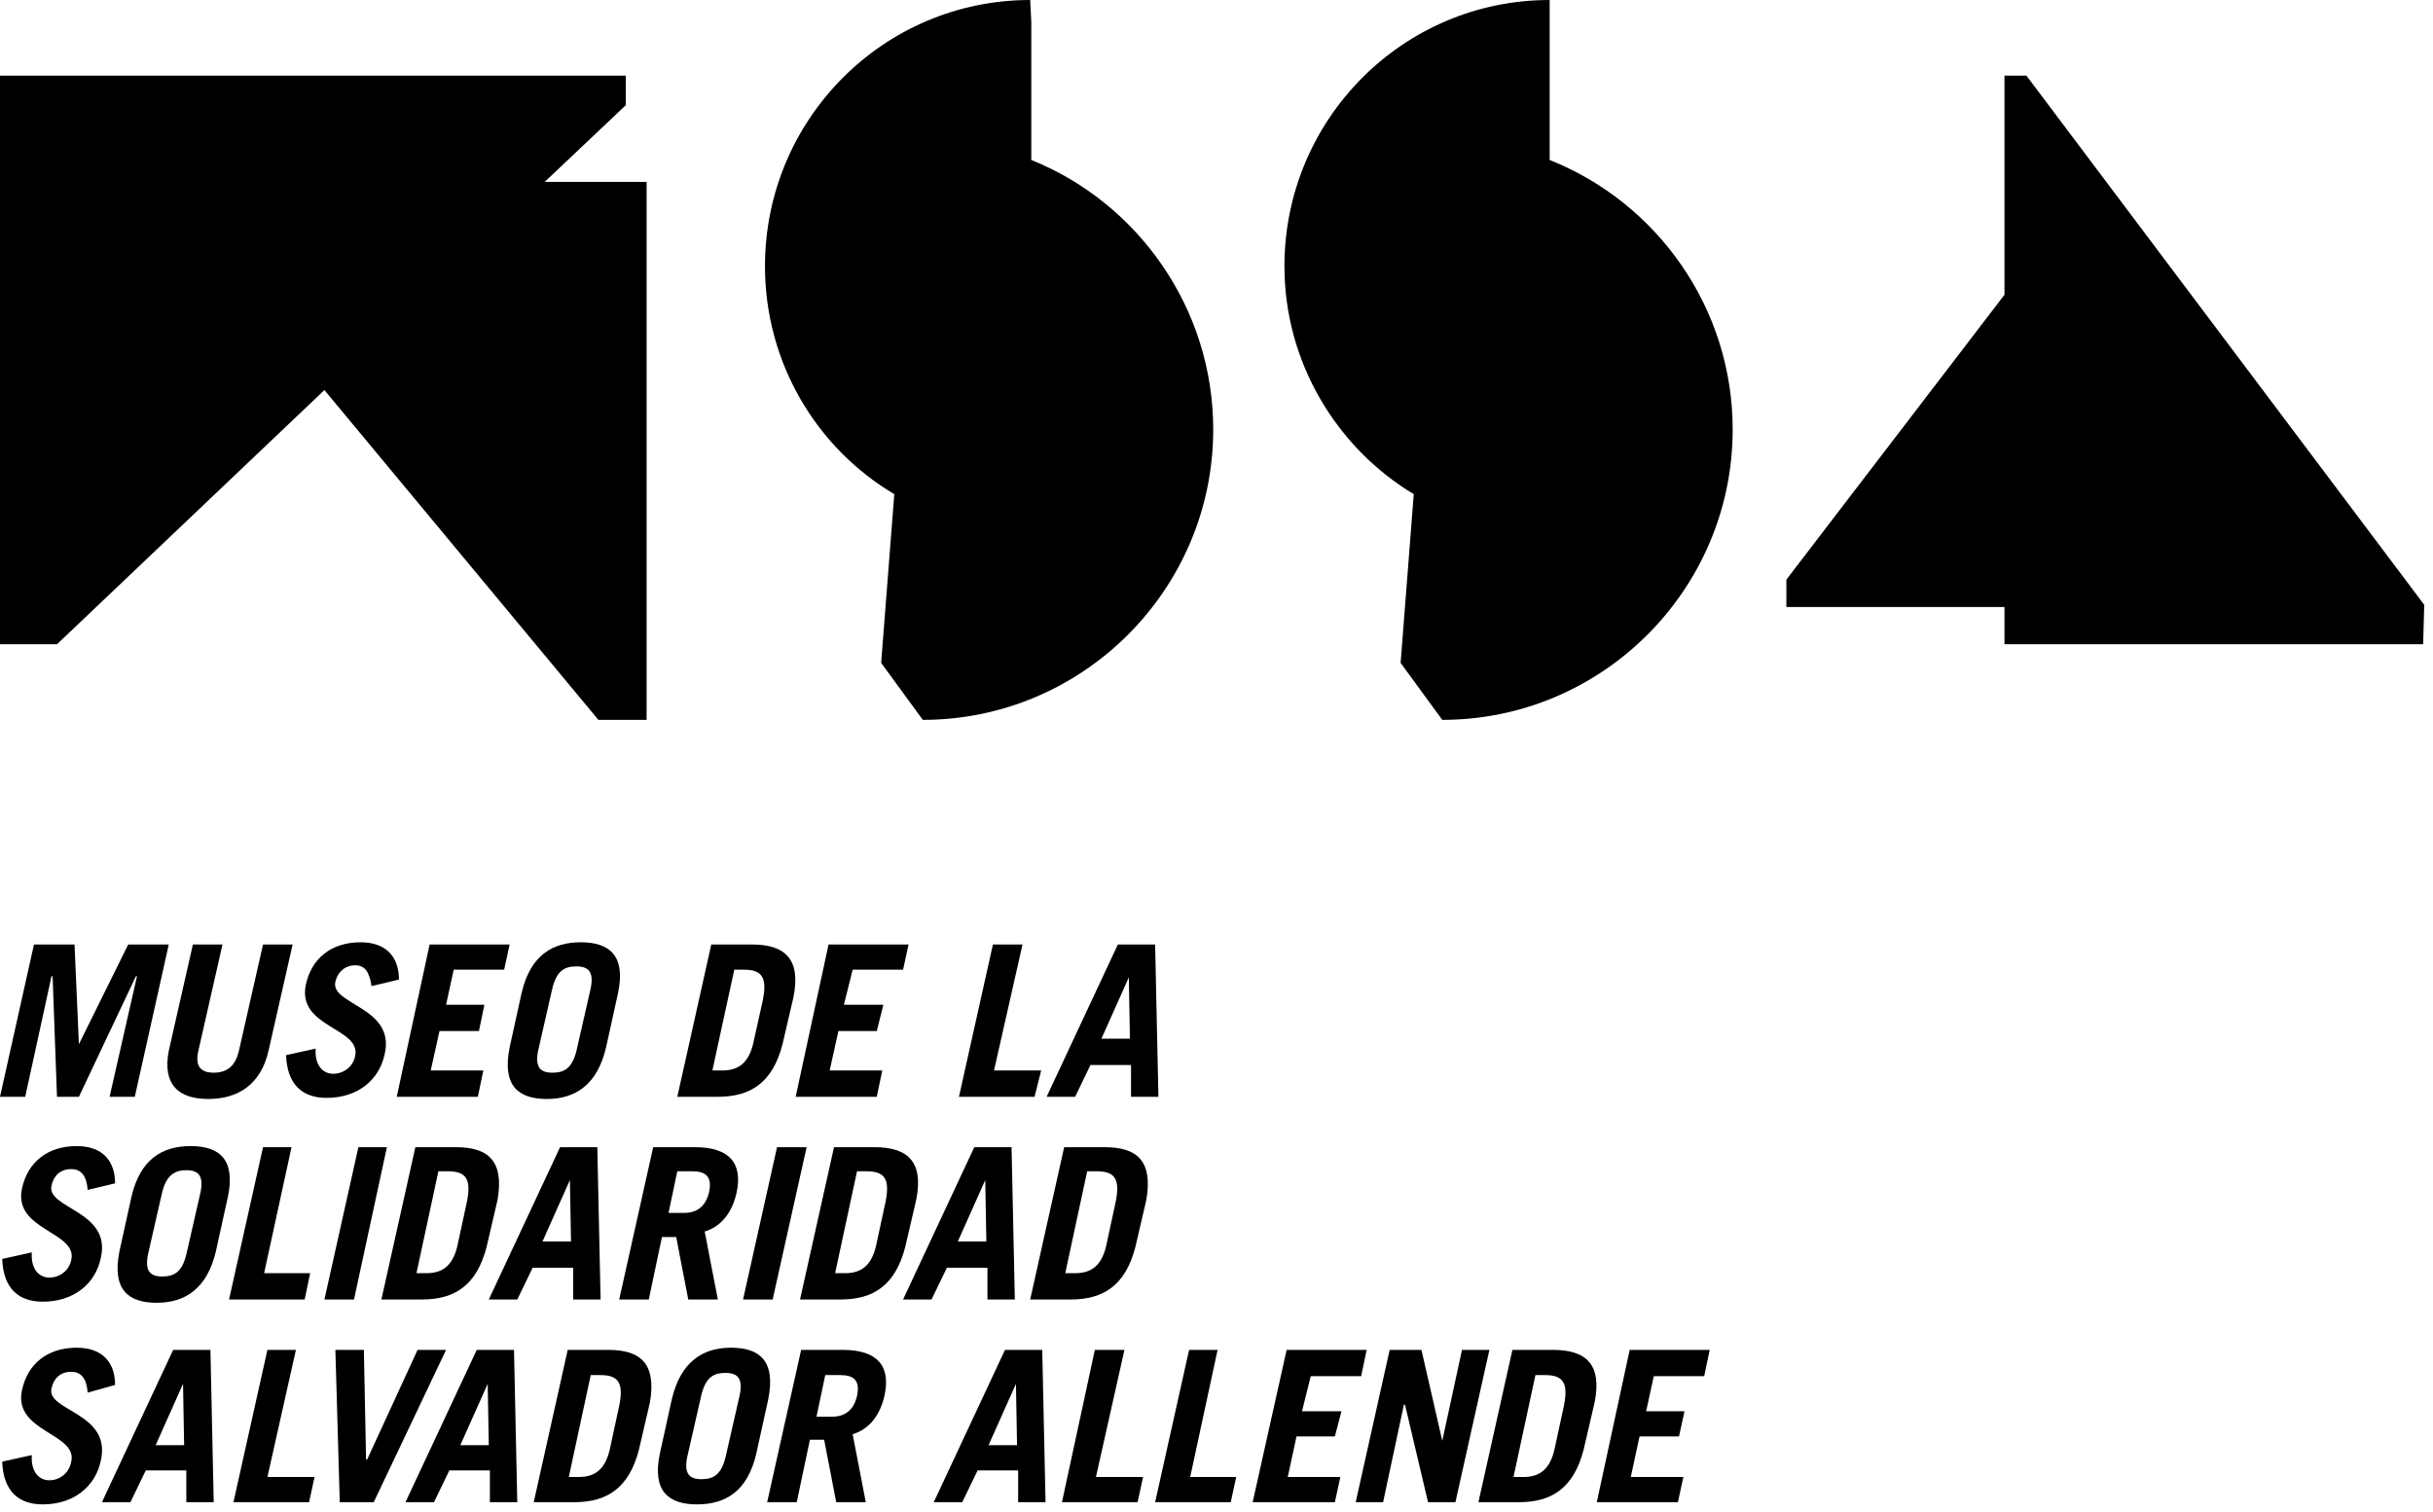 <svg width="222" height="138" viewBox="0 0 222 138" fill="none" xmlns="http://www.w3.org/2000/svg">
<path d="M57.1 6.9H0V58.8H5.2L29.6 35.6L54.6 65.7H59V16.6H49.7L57.1 9.6V6.9Z" fill="black"/>
<path d="M94.001 0C80.601 0 69.801 10.9 69.801 24.3C69.801 33.1 74.501 40.9 81.601 45.1L80.401 60.5L84.201 65.7C98.801 65.7 110.701 53.8 110.701 39.2C110.701 28.1 103.801 18.5 94.101 14.6V2L94.001 0Z" fill="black"/>
<path d="M141.399 0C127.999 0 117.199 10.9 117.199 24.3C117.199 33.1 121.999 40.9 128.999 45.1L127.799 60.5L131.599 65.7C146.199 65.7 158.099 53.8 158.099 39.2C158.099 28.1 151.199 18.5 141.399 14.6V0Z" fill="black"/>
<path d="M184.9 6.9H182.9V26.9L163 52.9V55.4H182.9V58.8H221.1L221.2 55.2L184.9 6.9Z" fill="black"/>
<path d="M0 100.1L3.1 86.2H6.8L7.2 95.3L11.7 86.2H15.4L12.3 100.1H10L12.5 89.1H12.4L7.2 100.1H5.2L4.8 89.1H4.7L2.3 100.1H0Z" fill="black"/>
<path d="M36.201 100.1L39.201 86.2H46.501L46.001 88.5H41.401L40.701 91.7H44.201L43.701 94.1H40.101L39.301 97.7H44.101L43.601 100.1H36.201Z" fill="black"/>
<path d="M72.602 100.1L75.602 86.2H82.902L82.402 88.5H77.802L77.002 91.7H80.602L80.002 94.1H76.502L75.702 97.7H80.502L80.002 100.1H72.602Z" fill="black"/>
<path d="M87.5 100.1L90.6 86.2H93.3L90.7 97.7H95L94.4 100.1H87.5Z" fill="black"/>
<path d="M95.5 100.1L102 86.2H105.4L105.7 100.1H103.2V97.2H99.5L98.1 100.1H95.5ZM100.5 94.8H103.1L103 89.2L100.5 94.8Z" fill="black"/>
<path d="M20.9 118.6L24 104.7H26.6L24.1 116.2H28.3L27.8 118.6H20.9Z" fill="black"/>
<path d="M29.602 118.6L32.702 104.7H35.302L32.302 118.6H29.602Z" fill="black"/>
<path d="M44.602 118.6L51.102 104.7H54.502L54.802 118.6H52.302V115.7H48.602L47.202 118.6H44.602ZM49.502 113.3H52.102L52.002 107.7L49.502 113.3Z" fill="black"/>
<path d="M67.801 118.6L70.901 104.7H73.601L70.501 118.6H67.801Z" fill="black"/>
<path d="M82.4 118.6L88.9 104.7H92.3L92.6 118.6H90.1V115.7H86.4L85 118.6H82.4ZM87.4 113.3H90L89.9 107.7L87.4 113.3Z" fill="black"/>
<path d="M9.301 137.1L15.801 123.2H19.201L19.501 137.1H17.001V134.2H13.301L11.901 137.1H9.301ZM14.201 131.9H16.801L16.701 126.3L14.201 131.9Z" fill="black"/>
<path d="M21.301 137.1L24.401 123.2H27.001L24.401 134.8H28.701L28.201 137.1H21.301Z" fill="black"/>
<path d="M30.602 123.2H33.202L33.402 133.2H33.502L38.102 123.2H40.702L34.102 137.1H31.002L30.602 123.2Z" fill="black"/>
<path d="M37 137.1L43.5 123.2H46.9L47.2 137.1H44.7V134.2H41L39.6 137.1H37ZM42 131.9H44.6L44.5 126.3L42 131.9Z" fill="black"/>
<path d="M85.201 137.1L91.701 123.2H95.101L95.401 137.1H92.901V134.2H89.201L87.801 137.1H85.201ZM90.201 131.9H92.801L92.701 126.3L90.201 131.9Z" fill="black"/>
<path d="M96.9 137.1L99.9 123.2H102.6L100 134.8H104.3L103.8 137.1H96.9Z" fill="black"/>
<path d="M105.4 137.1L108.5 123.2H111.1L108.6 134.8H112.8L112.3 137.1H105.4Z" fill="black"/>
<path d="M114.301 137.1L117.401 123.2H124.701L124.201 125.6H119.601L118.801 128.8H122.401L121.801 131.1H118.301L117.501 134.8H122.301L121.801 137.1H114.301Z" fill="black"/>
<path d="M123.701 137.1L126.801 123.2H129.701L131.601 131.5L133.401 123.2H135.901L132.801 137.1H130.301L128.201 128.2H128.101L126.201 137.1H123.701Z" fill="black"/>
<path d="M145.701 137.1L148.701 123.2H156.001L155.501 125.6H150.901L150.201 128.8H153.701L153.201 131.1H149.601L148.801 134.8H153.601L153.101 137.1H145.701Z" fill="black"/>
<path d="M138 123.2H141.7C144.7 123.2 146.2 124.5 145.5 128L144.5 132.3C143.6 135.8 141.6 137.1 138.6 137.1H134.9L138 123.2ZM138.1 134.8H139C140.5 134.8 141.5 134.1 141.9 132L142.7 128.3C143.1 126.3 142.7 125.5 141 125.5H140.1L138.1 134.8Z" fill="black"/>
<path d="M51.801 123.2H55.501C58.501 123.2 59.901 124.5 59.301 128L58.301 132.3C57.401 135.8 55.401 137.1 52.401 137.1H48.701L51.801 123.2ZM51.901 134.8H52.801C54.301 134.8 55.301 134.1 55.701 132L56.501 128.3C56.901 126.3 56.501 125.5 54.801 125.5H53.901L51.901 134.8Z" fill="black"/>
<path d="M61.301 127.7C62.101 124.3 64.101 123 66.701 123C69.301 123 70.801 124.2 70.101 127.7L69.001 132.7C68.201 136.1 66.201 137.3 63.601 137.3C61.001 137.3 59.501 136.1 60.201 132.7L61.301 127.7ZM62.701 133C62.401 134.5 62.901 135 64.001 135C65.101 135 65.801 134.6 66.201 133L67.501 127.3C67.801 125.8 67.301 125.3 66.201 125.3C65.101 125.3 64.401 125.7 64.001 127.3L62.701 133Z" fill="black"/>
<path d="M76.3 137.1L75.2 131.4H73.9L72.7 137.1H70L73.1 123.2H76.9C80.1 123.2 81.3 124.7 80.7 127.4C80.3 129.1 79.4 130.4 77.8 130.9L79 137.1H76.3ZM74.5 129.3H75.9C77.1 129.3 77.9 128.7 78.2 127.4C78.5 126 77.9 125.5 76.7 125.5H75.3L74.5 129.3Z" fill="black"/>
<path d="M47.6 90.6C48.4 87.2 50.4 86 53 86C55.6 86 57.1 87.2 56.4 90.6L55.3 95.6C54.5 99 52.5 100.3 49.9 100.3C47.3 100.3 45.8 99.1 46.5 95.6L47.6 90.6ZM49.1 95.9C48.8 97.4 49.3 97.9 50.4 97.9C51.5 97.9 52.2 97.5 52.6 95.9L53.9 90.2C54.2 88.7 53.7 88.2 52.6 88.2C51.5 88.2 50.8 88.6 50.4 90.2L49.1 95.9Z" fill="black"/>
<path d="M64.901 86.2H68.601C71.601 86.2 73.101 87.5 72.401 91L71.401 95.3C70.501 98.8 68.501 100.1 65.501 100.1H61.801L64.901 86.2ZM65.001 97.7H65.901C67.401 97.7 68.401 97 68.801 94.9L69.601 91.3C70.001 89.3 69.601 88.5 67.901 88.5H67.001L65.001 97.7Z" fill="black"/>
<path d="M8.001 108.6C7.901 107.3 7.401 106.7 6.501 106.7C5.501 106.7 4.901 107.3 4.701 108.2C4.201 110.3 10.201 110.5 9.201 114.8C8.701 117.2 6.701 118.8 3.901 118.8C1.701 118.8 0.301 117.6 0.201 114.9L2.901 114.3C2.801 116 3.701 116.6 4.501 116.6C5.401 116.6 6.301 116 6.501 115C7.101 112.4 1.201 112.3 2.001 108.5C2.501 106.1 4.301 104.6 7.001 104.6C9.401 104.6 10.501 106 10.501 108L8.001 108.6Z" fill="black"/>
<path d="M12 109.2C12.8 105.8 14.8 104.6 17.4 104.6C20 104.6 21.5 105.8 20.8 109.2L19.7 114.2C18.9 117.6 16.9 118.9 14.3 118.9C11.7 118.9 10.2 117.7 10.9 114.2L12 109.2ZM13.5 114.5C13.2 116 13.7 116.5 14.8 116.5C15.9 116.5 16.6 116.1 17 114.5L18.3 108.8C18.6 107.3 18.1 106.8 17 106.8C16 106.8 15.2 107.2 14.8 108.8L13.5 114.5Z" fill="black"/>
<path d="M20.301 86.2L18.101 95.9C17.801 97.2 18.201 97.9 19.501 97.9C20.801 97.9 21.501 97.2 21.801 95.9L24.001 86.2H26.701L24.501 95.9C23.801 99 21.701 100.3 19.001 100.3C16.301 100.3 14.801 99 15.401 95.9L17.601 86.2H20.301Z" fill="black"/>
<path d="M33.902 90C33.702 88.7 33.302 88.1 32.402 88.1C31.502 88.1 30.802 88.7 30.602 89.6C30.102 91.7 36.102 91.9 35.102 96.2C34.602 98.6 32.602 100.2 29.802 100.2C27.602 100.2 26.202 99 26.102 96.3L28.802 95.7C28.702 97.4 29.602 98 30.402 98C31.302 98 32.202 97.4 32.402 96.4C33.002 93.8 27.102 93.8 27.902 89.9C28.402 87.5 30.202 86 32.902 86C35.302 86 36.402 87.4 36.402 89.4L33.902 90Z" fill="black"/>
<path d="M37.901 104.7H41.601C44.601 104.7 46.001 106 45.401 109.5L44.401 113.8C43.501 117.3 41.501 118.6 38.501 118.6H34.801L37.901 104.7ZM38.001 116.2H38.901C40.401 116.2 41.401 115.5 41.801 113.4L42.601 109.7C43.001 107.7 42.601 106.9 40.901 106.9H40.001L38.001 116.2Z" fill="black"/>
<path d="M62.8 118.6L61.7 112.9H60.4L59.2 118.6H56.5L59.6 104.7H63.4C66.6 104.7 67.8 106.2 67.2 108.9C66.8 110.6 65.9 111.9 64.3 112.4L65.5 118.6H62.8ZM61 110.7H62.4C63.6 110.7 64.4 110.1 64.7 108.8C65 107.4 64.4 106.9 63.2 106.9H61.8L61 110.7Z" fill="black"/>
<path d="M76.1 104.7H79.8C82.8 104.7 84.3 106 83.6 109.5L82.6 113.8C81.7 117.3 79.7 118.6 76.7 118.6H73L76.1 104.7ZM76.2 116.2H77.1C78.6 116.2 79.6 115.5 80 113.4L80.8 109.7C81.2 107.7 80.8 106.9 79.1 106.9H78.2L76.2 116.2Z" fill="black"/>
<path d="M97.1 104.7H100.8C103.8 104.7 105.2 106 104.6 109.5L103.6 113.8C102.7 117.3 100.7 118.6 97.7 118.6H94L97.1 104.7ZM97.2 116.2H98.1C99.6 116.2 100.6 115.5 101 113.4L101.8 109.7C102.2 107.7 101.8 106.9 100.1 106.9H99.2L97.2 116.2Z" fill="black"/>
<path d="M8.001 127.1C7.901 125.8 7.401 125.2 6.501 125.2C5.501 125.2 4.901 125.8 4.701 126.7C4.201 128.8 10.201 128.9 9.201 133.3C8.701 135.7 6.701 137.3 3.901 137.3C1.701 137.3 0.301 136.1 0.201 133.4L2.901 132.8C2.801 134.5 3.701 135.1 4.501 135.1C5.401 135.1 6.301 134.5 6.501 133.4C7.101 130.8 1.201 130.7 2.001 126.9C2.501 124.5 4.301 123 7.001 123C9.401 123 10.501 124.4 10.501 126.4L8.001 127.1Z" fill="black"/>
</svg>
